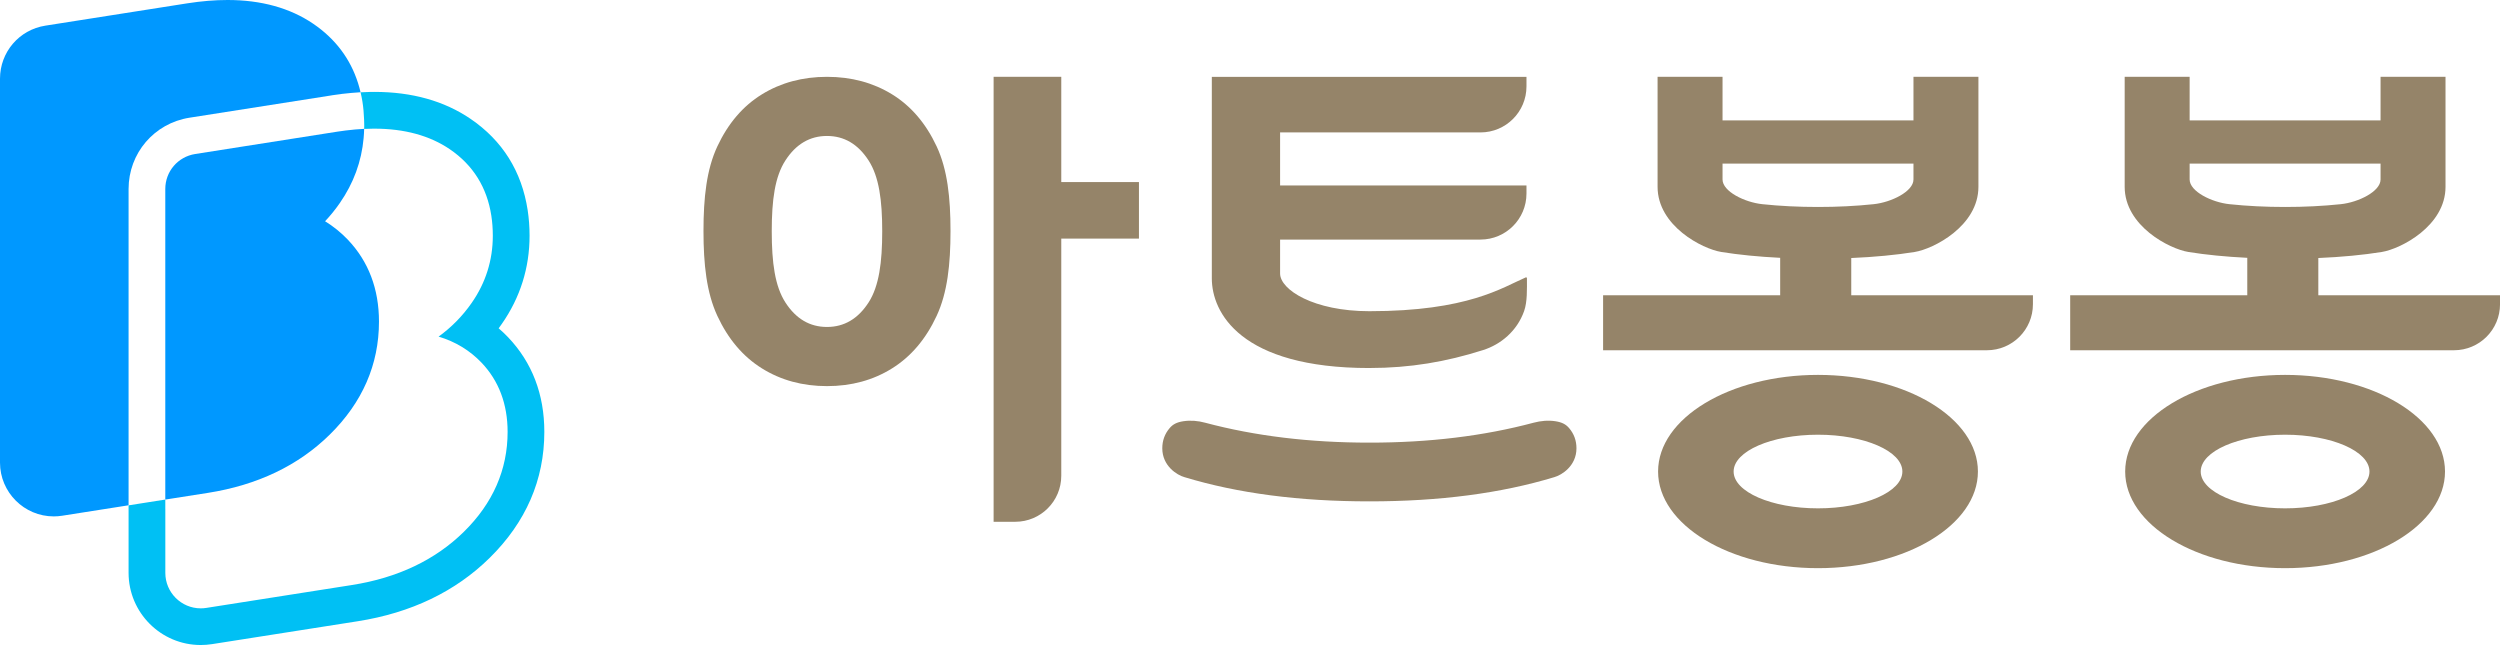 <svg width="320" height="83" viewBox="0 0 320 83" fill="none" xmlns="http://www.w3.org/2000/svg">
<g clip-path="url(#clip0_1460_3962)">
<path d="M21.159 65.133V63.943L19.983 64.128L18.808 64.314L17.633 64.499L16.458 64.685V65.875V73.323C16.458 78.418 20.599 82.562 25.691 82.562C26.171 82.562 26.654 82.524 27.134 82.45L45.786 79.52C52.619 78.445 58.3 75.718 62.671 71.415C67.318 66.844 69.674 61.416 69.674 55.281C69.674 50.474 68.114 46.398 65.033 43.165C64.65 42.764 64.246 42.384 63.828 42.022C63.967 41.836 64.102 41.648 64.235 41.456C66.591 38.075 67.784 34.279 67.784 30.173C67.784 29.048 67.701 27.947 67.542 26.901C66.782 21.933 64.32 17.998 60.223 15.209C56.863 12.921 52.725 11.763 47.93 11.763C47.742 11.763 47.55 11.763 47.359 11.769C46.964 11.778 46.561 11.793 46.154 11.816C46.243 12.196 46.322 12.585 46.387 12.982C46.449 13.365 46.496 13.754 46.531 14.152C46.567 14.537 46.59 14.929 46.605 15.327C46.614 15.574 46.623 15.819 46.623 16.069C46.623 16.213 46.617 16.358 46.614 16.502C47.014 16.481 47.406 16.469 47.789 16.469C47.833 16.469 47.883 16.469 47.927 16.469C51.762 16.469 55.008 17.356 57.576 19.102C60.55 21.126 62.338 23.991 62.892 27.617C63.016 28.43 63.08 29.29 63.08 30.179C63.08 33.304 62.17 36.196 60.374 38.773C59.207 40.452 57.788 41.895 56.139 43.085C58.285 43.727 60.126 44.843 61.637 46.422C63.852 48.746 64.974 51.729 64.974 55.287C64.974 60.117 63.092 64.417 59.375 68.069C55.717 71.671 50.899 73.962 45.059 74.881L26.407 77.812C26.171 77.85 25.933 77.868 25.694 77.868C23.197 77.868 21.162 75.833 21.162 73.332V65.144" fill="#00C0F4"/>
<path d="M42.411 12.211C42.475 12.202 42.54 12.193 42.605 12.181C42.997 12.122 43.388 12.066 43.774 12.019C44.172 11.969 44.566 11.931 44.958 11.896C45.362 11.86 45.759 11.831 46.151 11.807C46.06 11.413 45.951 11.027 45.833 10.647C44.843 7.522 42.929 4.971 40.09 3.039C37.124 1.022 33.434 0 29.119 0C27.508 0 25.773 0.144 23.968 0.427L5.82 3.281C2.447 3.808 0 6.671 0 10.081V59.213C0 63.009 3.087 66.099 6.883 66.099C7.239 66.099 7.602 66.069 7.961 66.013L15.283 64.862L16.458 64.676V24.189C16.458 19.612 19.739 15.774 24.262 15.065L42.411 12.214V12.211Z" fill="#0098FF"/>
<path d="M44.521 30.677C43.65 29.767 42.675 28.978 41.609 28.321C42.292 27.596 42.922 26.819 43.49 25.997C45.255 23.464 46.277 20.669 46.545 17.671C46.58 17.282 46.601 16.888 46.612 16.493C46.227 16.511 45.835 16.54 45.434 16.576C45.046 16.611 44.654 16.652 44.253 16.702C43.885 16.749 43.514 16.799 43.137 16.858L43.066 16.87L24.989 19.712C22.768 20.063 21.157 21.945 21.157 24.192V63.946L22.332 63.76L26.609 63.089C32.947 62.093 38.195 59.584 42.209 55.629C46.389 51.517 48.509 46.652 48.509 41.171C48.509 36.989 47.169 33.457 44.521 30.68V30.677Z" fill="#0098FF"/>
<path d="M232.704 47.986C221.401 47.986 212.235 53.523 212.235 60.356C212.235 67.188 221.401 72.725 232.704 72.725C244.008 72.725 253.173 67.188 253.173 60.356C253.173 53.523 244.008 47.986 232.704 47.986ZM232.704 65.068C226.74 65.068 221.904 62.959 221.904 60.356C221.904 57.752 226.74 55.643 232.704 55.643C238.668 55.643 243.504 57.752 243.504 60.356C243.504 62.959 238.668 65.068 232.704 65.068Z" fill="#958469"/>
<path d="M292.492 47.986C281.189 47.986 272.023 53.523 272.023 60.356C272.023 67.188 281.189 72.725 292.492 72.725C303.796 72.725 312.961 67.188 312.961 60.356C312.961 53.523 303.796 47.986 292.492 47.986ZM292.492 65.068C286.528 65.068 281.692 62.959 281.692 60.356C281.692 57.752 286.528 55.643 292.492 55.643C298.456 55.643 303.292 57.752 303.292 60.356C303.292 62.959 298.456 65.068 292.492 65.068Z" fill="#958469"/>
<path d="M236.957 33.027C239.967 32.898 242.674 32.639 245.08 32.253C247.495 31.864 253.238 28.925 253.238 23.912V9.834H244.924V15.412H220.485V9.834H212.17V23.912C212.17 28.925 217.914 31.864 220.329 32.253C222.576 32.615 225.088 32.862 227.862 33.001V37.795H205.196V44.832H254.325C257.579 44.832 260.215 42.196 260.215 38.941V37.795H236.96V33.03L236.957 33.027ZM220.485 22.975V20.937H244.924V22.975C244.924 24.507 242.091 25.9 239.823 26.136C237.555 26.374 235.181 26.492 232.704 26.492C230.227 26.492 227.854 26.374 225.586 26.136C223.318 25.9 220.485 24.507 220.485 22.975Z" fill="#958469"/>
<path d="M296.745 37.793V33.027C299.755 32.898 302.462 32.639 304.868 32.253C307.283 31.864 313.026 28.925 313.026 23.912V9.834H304.712V15.412H280.273V9.834H271.959V23.912C271.959 28.925 277.702 31.864 280.117 32.253C282.364 32.615 284.876 32.862 287.651 33.001V37.795H264.984V44.832H314.113C317.367 44.832 320.003 42.196 320.003 38.941V37.795H296.748L296.745 37.793ZM280.273 22.975V20.937H304.712V22.975C304.712 24.507 301.879 25.9 299.611 26.136C297.343 26.374 294.969 26.492 292.492 26.492C290.015 26.492 287.642 26.374 285.374 26.136C283.106 25.9 280.273 24.507 280.273 22.975Z" fill="#958469"/>
<path d="M114.185 12.075C111.758 10.582 108.98 9.834 105.856 9.834C102.731 9.834 99.954 10.582 97.527 12.075C95.1 13.568 93.197 15.792 91.819 18.74C90.441 21.691 90.046 25.299 90.046 29.57C90.046 33.84 90.441 37.457 91.819 40.428C93.197 43.397 95.097 45.639 97.527 47.152C99.954 48.666 102.728 49.423 105.856 49.423C108.983 49.423 111.758 48.666 114.185 47.152C116.611 45.639 118.514 43.397 119.892 40.428C121.271 37.46 121.665 33.84 121.665 29.57C121.665 25.299 121.271 21.691 119.892 18.74C118.514 15.792 116.611 13.568 114.185 12.075ZM111.175 38.72C109.826 40.808 108.053 41.851 105.853 41.851C103.653 41.851 101.883 40.808 100.534 38.72C99.185 36.635 98.784 33.593 98.784 29.599C98.784 25.605 99.182 22.619 100.534 20.534C101.883 18.449 103.656 17.403 105.853 17.403C108.05 17.403 109.823 18.446 111.175 20.534C112.524 22.622 112.924 25.644 112.924 29.599C112.924 33.554 112.526 36.632 111.175 38.72Z" fill="#958469"/>
<path d="M135.843 9.834H127.182V66.788H129.953C133.207 66.788 135.843 64.152 135.843 60.898V30.539H145.786V23.302H135.843V9.837V9.834Z" fill="#958469"/>
<path d="M175.279 47.105C180.518 47.105 185.113 46.31 189.84 44.808C192.09 44.092 194.172 42.393 195.085 39.822C195.509 38.626 195.448 37.009 195.448 35.631C195.448 35.539 195.377 35.475 195.306 35.504C192.273 36.815 187.89 39.834 175.279 39.834C168.158 39.834 163.863 37.095 163.852 35.015C163.852 35.006 163.852 34.998 163.852 34.989V30.665H189.498C192.753 30.665 195.389 28.029 195.389 24.775V23.738H163.852V16.95H189.498C192.753 16.95 195.389 14.314 195.389 11.059V9.837H155.113V35.634C155.113 39.975 158.736 47.108 175.282 47.108L175.279 47.105Z" fill="#958469"/>
<path d="M199.089 53.917C198.161 53.776 197.219 53.864 196.306 54.106C189.918 55.811 182.908 56.662 175.28 56.657C167.652 56.659 160.643 55.811 154.254 54.106C153.344 53.861 152.402 53.776 151.471 53.917C150.617 54.047 150.128 54.315 149.719 54.792C149.089 55.529 148.773 56.391 148.773 57.384C148.773 59.646 150.667 60.818 151.616 61.077C158.44 63.148 166.327 64.178 175.28 64.175C184.233 64.178 192.121 63.148 198.945 61.077C199.89 60.818 201.787 59.646 201.787 57.384C201.787 56.391 201.472 55.529 200.841 54.792C200.432 54.315 199.94 54.047 199.086 53.917H199.089Z" fill="#958469"/>
</g>
<defs>
<clipPath id="clip0_1460_3962">
<rect width="320" height="82.559" fill="white"/>
</clipPath>
</defs>
</svg>
